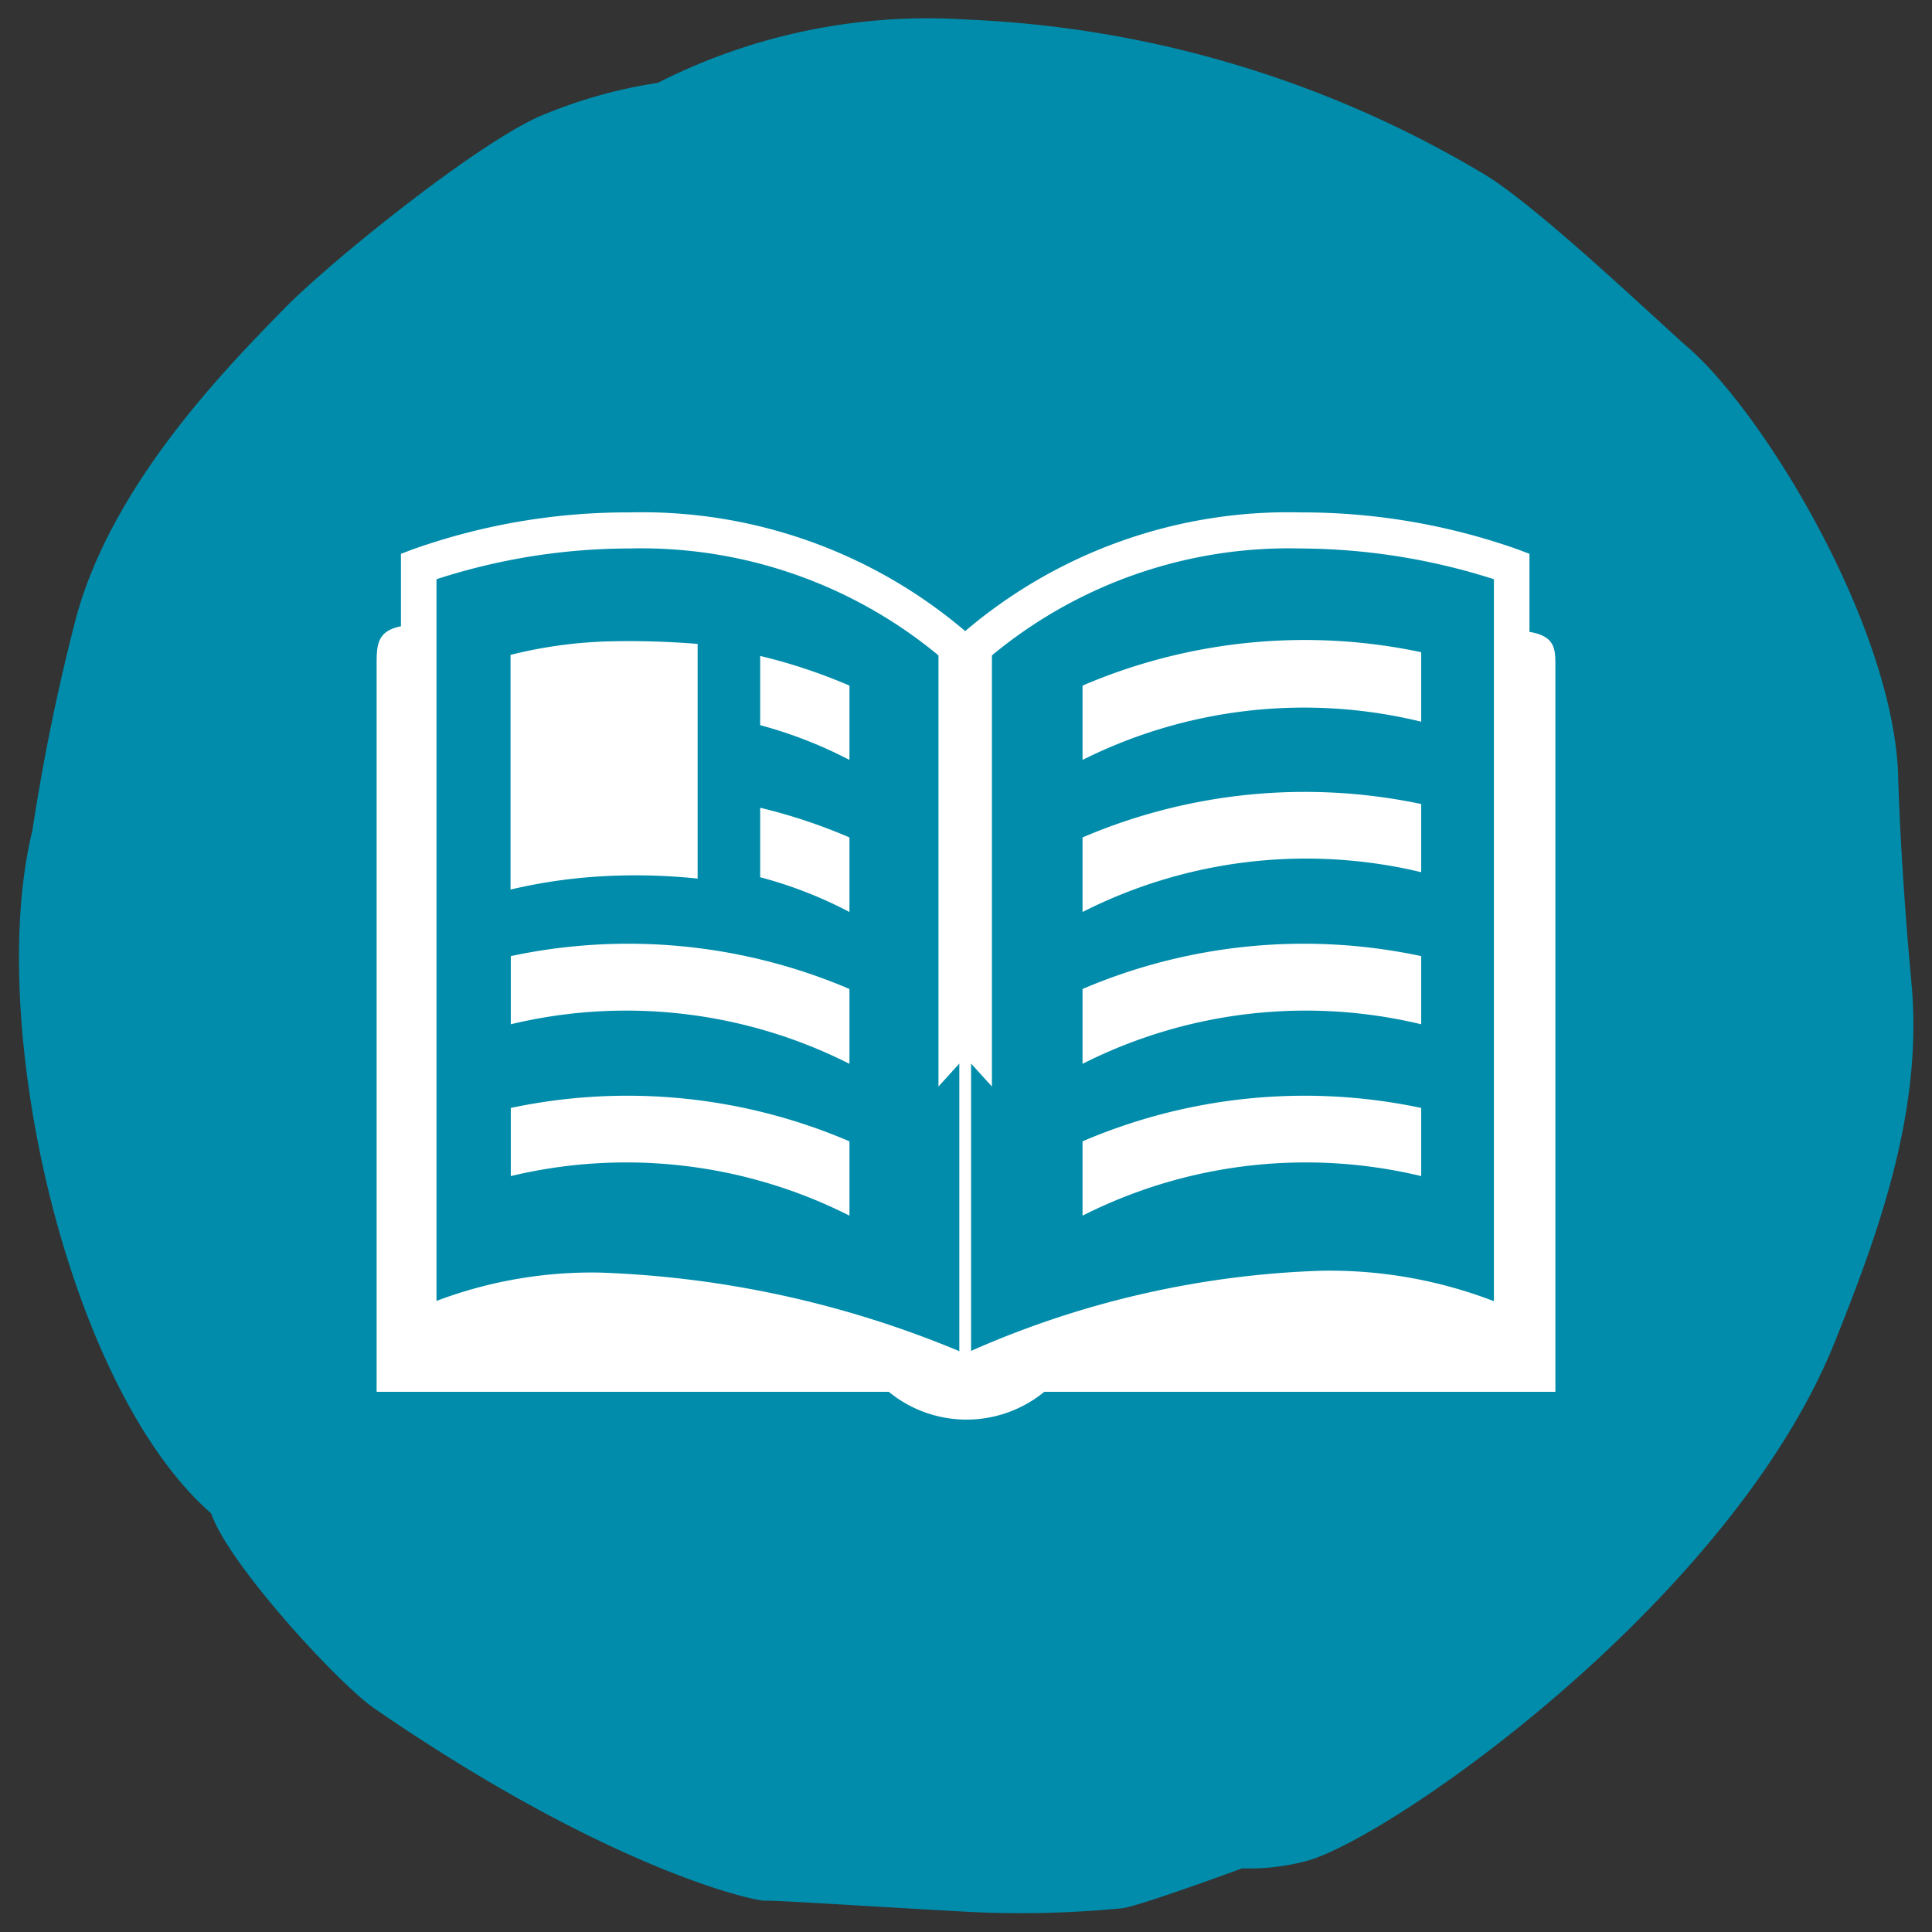 <svg xmlns="http://www.w3.org/2000/svg" viewBox="0 0 72.28 72.28"><rect x="0" y="0" width="72.28" height="72.28" fill="#333333" stroke="none"/><defs><style>.cls-2{fill:#fff}</style></defs><g id="Core_blue" data-name="Core blue"><path d="M24.61 3.1a18.34 18.34 0 0 0-4.44 1.26c-2.49 1.12-7.85 5.47-9.5 7.15-2.16 2.21-6.49 6.59-7.84 11.66a79.12 79.12 0 0 0-1.62 7.91C-.55 38.24 2.49 51.89 7.9 56.62c.64 1.89 4.77 6.38 6.11 7.3 8.72 6 14.2 7.21 14.62 7.19s4 .22 7.49.41a39.1 39.1 0 0 0 5.88-.13c.72-.11 4.47-1.49 4.47-1.49a8.31 8.31 0 0 0 2.53-.31c3.41-1.08 15.87-9.88 19.67-19.45 1.6-4 3.29-8.59 2.84-13.39-.43-4.62-.5-7.85-.5-7.85-.24-5.49-4.91-13.29-7.81-15.86C62 12 57.63 7.81 55.58 6.55A41 41 0 0 0 36.13.73 22.28 22.28 0 0 0 24.61 3.1Z" style="fill:#008caa"/><path class="cls-2" d="M57.22 23.64v-2.92l-.42-.16a24.19 24.19 0 0 0-8.15-1.39 18.65 18.65 0 0 0-12.54 4.44 18.66 18.66 0 0 0-12.55-4.44 24 24 0 0 0-8.14 1.39l-.42.16v2.71c-.91.18-.91.72-.91 1.48v27.16h19.16a4.59 4.59 0 0 0 5.82 0h19.12V24.91c0-.62 0-1.11-.97-1.27ZM35.89 50.55a38.32 38.32 0 0 0-13.44-2.94 16.44 16.44 0 0 0-6.12 1.06v-27a23.42 23.42 0 0 1 7.23-1.15 17.43 17.43 0 0 1 11.55 4v16.13l.78-.86Zm20-1.87a17.1 17.1 0 0 0-6.43-1.14 35.19 35.19 0 0 0-13.13 3V39.79l.78.86V24.52a17.4 17.4 0 0 1 11.54-4 24 24 0 0 1 7.24 1.15Z"/><path class="cls-2" d="M53.17 27v-2.6a21.07 21.07 0 0 0-12.67 1.25v2.78A18.51 18.51 0 0 1 53.17 27ZM53.17 32.63v-2.55a21.14 21.14 0 0 0-12.67 1.25v2.79a18.49 18.49 0 0 1 12.67-1.49ZM53.17 38.32v-2.55A21.07 21.07 0 0 0 40.5 37v2.8a18.51 18.51 0 0 1 12.67-1.48ZM53.17 44v-2.55A21.07 21.07 0 0 0 40.5 42.7v2.78A18.51 18.51 0 0 1 53.17 44ZM19.11 38.32v-2.55A21.07 21.07 0 0 1 31.78 37v2.8a18.51 18.51 0 0 0-12.67-1.48ZM19.11 44v-2.55a21.07 21.07 0 0 1 12.67 1.25v2.78A18.51 18.51 0 0 0 19.11 44ZM28.44 32.82a15.8 15.8 0 0 1 3.34 1.3v-2.79a20.52 20.52 0 0 0-3.34-1.11ZM28.44 27.13a16.44 16.44 0 0 1 3.34 1.3v-2.78a20.52 20.52 0 0 0-3.34-1.11ZM26.1 32.87v-8.78a31.53 31.53 0 0 0-3.5-.09 17.08 17.08 0 0 0-3.5.5v8.78a19.88 19.88 0 0 1 3.31-.49 22.27 22.27 0 0 1 3.69.08Z"/></g></svg>
